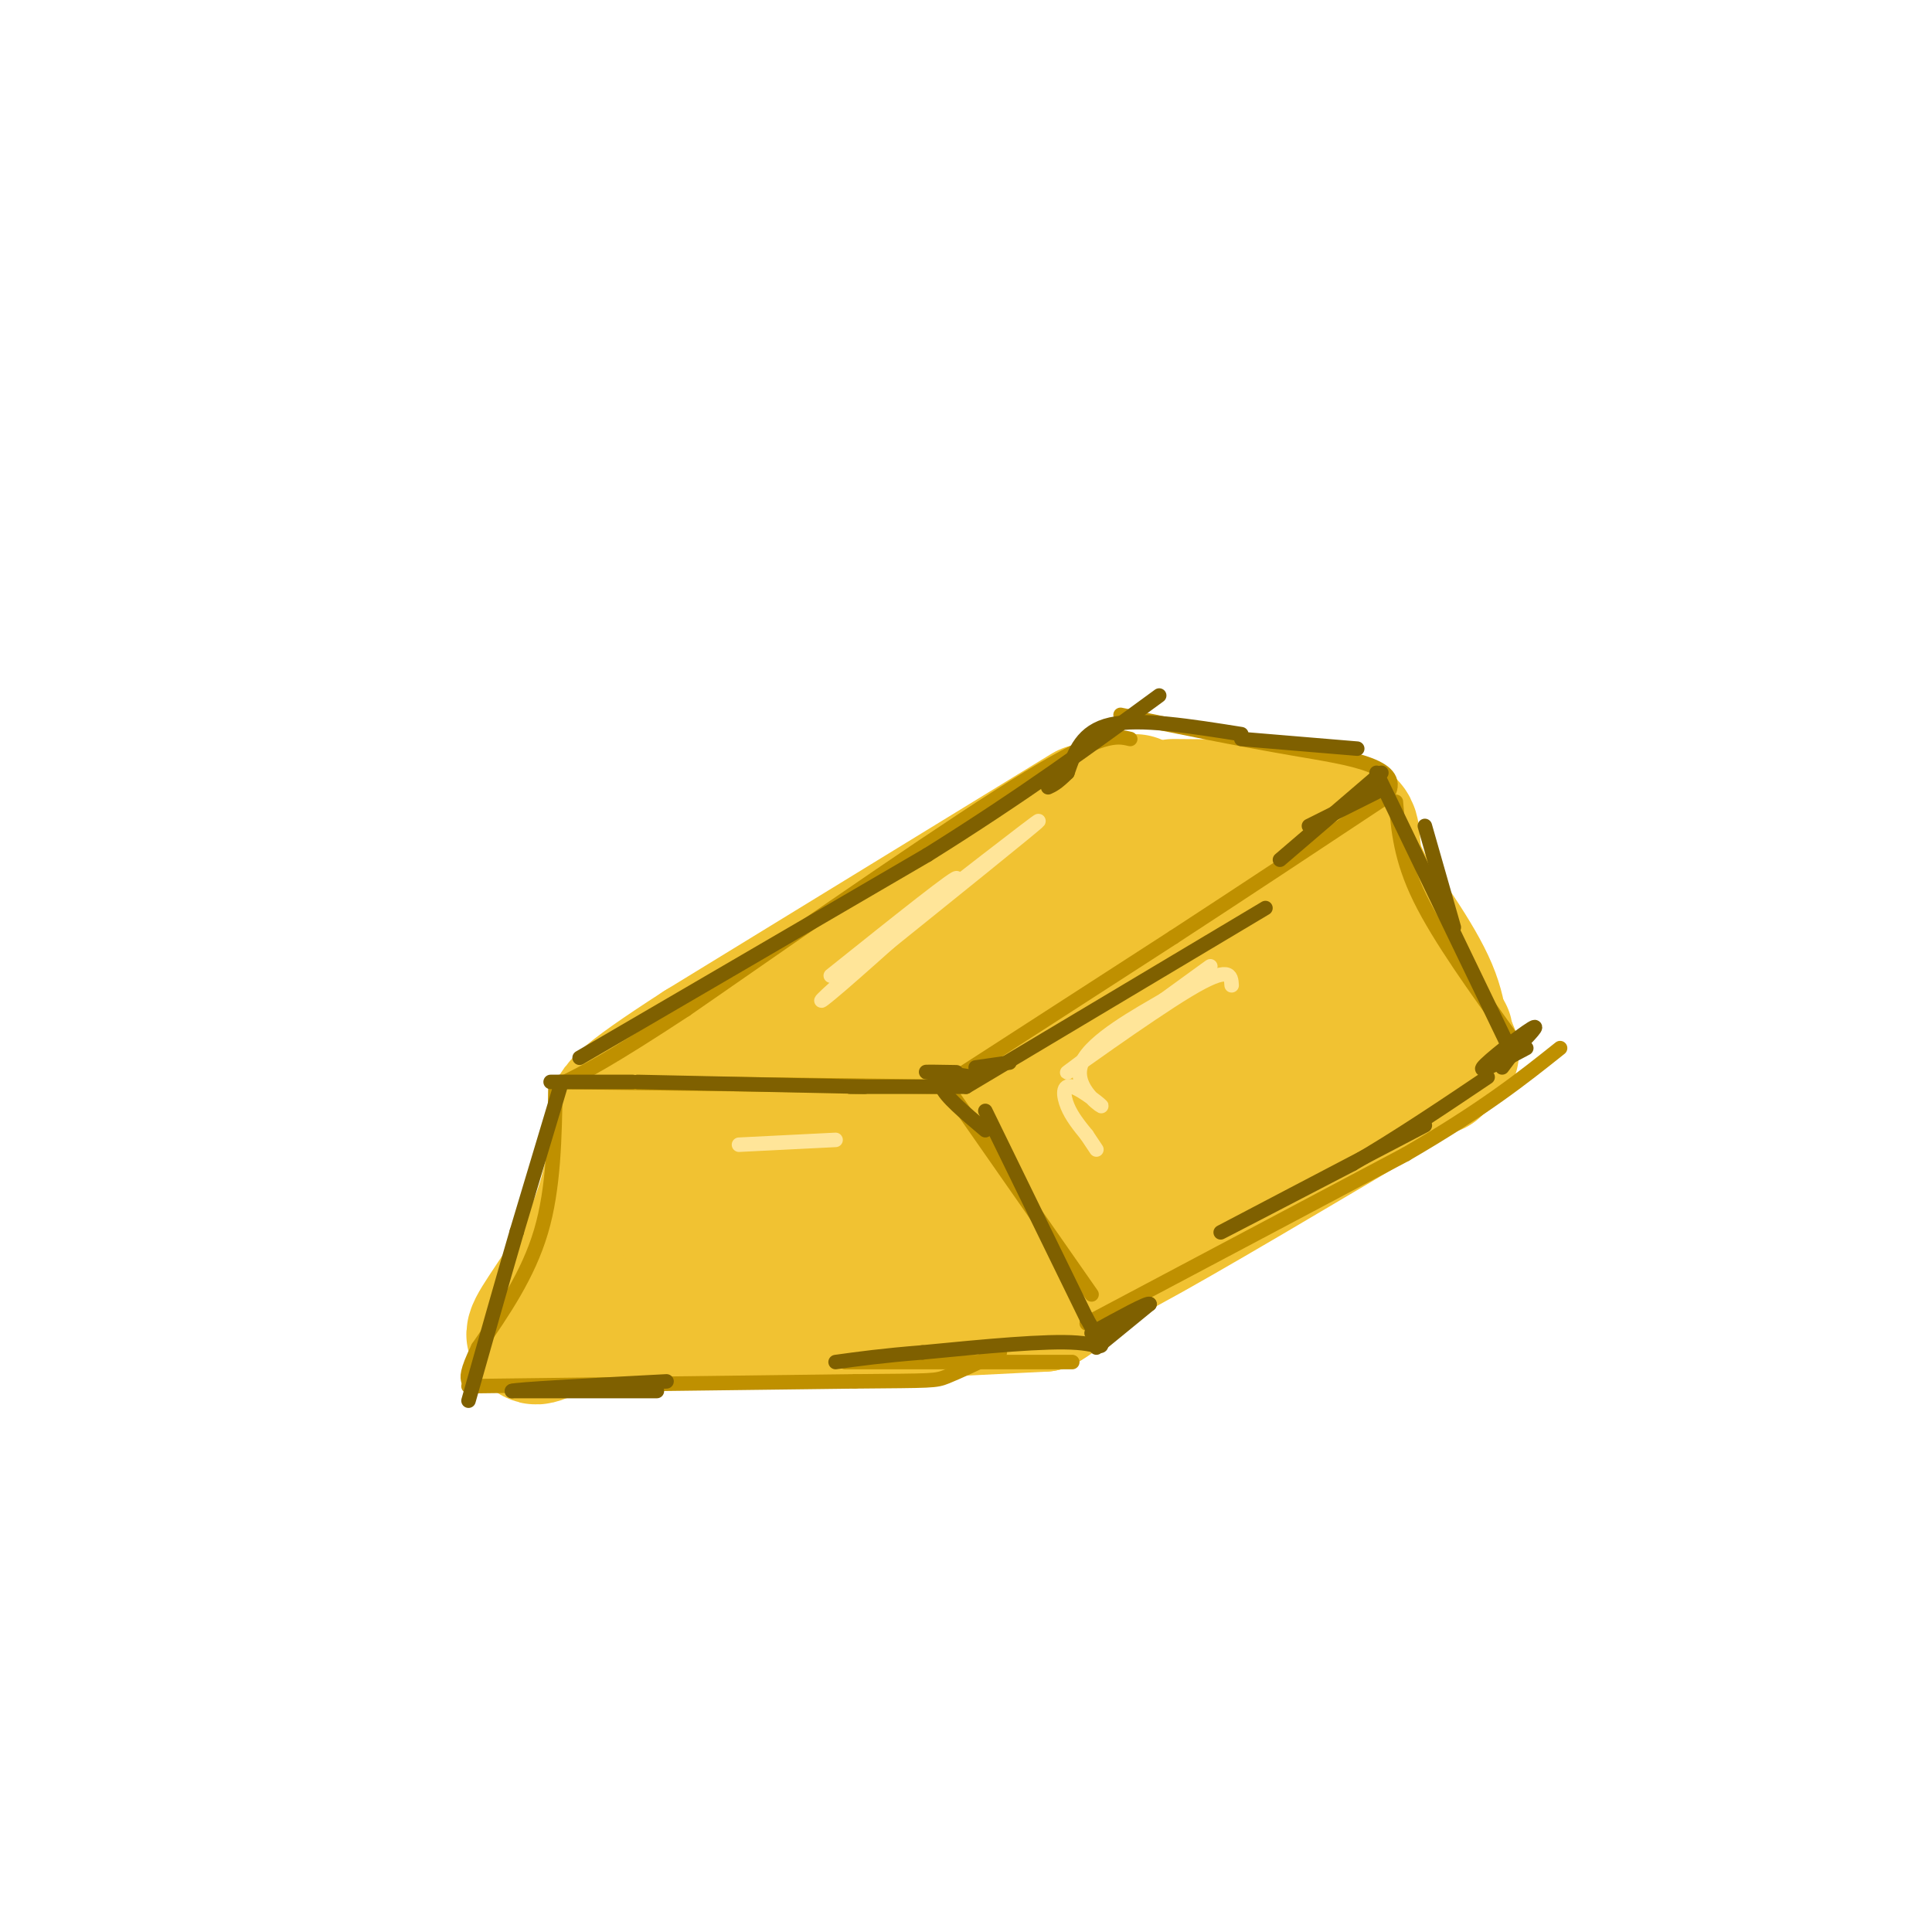 <svg viewBox='0 0 400 400' version='1.1' xmlns='http://www.w3.org/2000/svg' xmlns:xlink='http://www.w3.org/1999/xlink'><g fill='none' stroke='rgb(241,194,50)' stroke-width='28' stroke-linecap='round' stroke-linejoin='round'><path d='M128,236c-1.222,6.867 -2.444,13.733 -6,21c-3.556,7.267 -9.444,14.933 -11,18c-1.556,3.067 1.222,1.533 4,0'/><path d='M115,275c17.500,-0.833 59.250,-2.917 101,-5'/><path d='M216,270c14.333,-7.667 -0.333,-24.333 -15,-41'/><path d='M201,229c-16.689,-5.756 -50.911,0.356 -64,6c-13.089,5.644 -5.044,10.822 3,16'/><path d='M140,251c2.244,3.911 6.356,5.689 16,6c9.644,0.311 24.822,-0.844 40,-2'/><path d='M196,251c0.000,0.000 -39.000,-1.000 -39,-1'/><path d='M235,166c0.000,0.000 -19.000,27.000 -19,27'/><path d='M215,198c0.000,0.000 -10.000,17.000 -10,17'/><path d='M205,215c8.833,2.833 35.917,1.417 63,0'/><path d='M268,215c15.000,-0.333 21.000,-1.167 27,-2'/><path d='M295,213c5.356,0.622 5.244,3.178 2,-2c-3.244,-5.178 -9.622,-18.089 -16,-31'/><path d='M281,180c-2.089,-7.089 0.689,-9.311 -5,-10c-5.689,-0.689 -19.844,0.156 -34,1'/><path d='M242,171c-8.848,6.279 -13.970,21.477 -8,28c5.970,6.523 23.030,4.372 30,1c6.970,-3.372 3.848,-7.963 -1,-10c-4.848,-2.037 -11.424,-1.518 -18,-1'/><path d='M245,189c-3.000,-0.167 -1.500,-0.083 0,0'/><path d='M225,168c0.000,0.000 -80.000,49.000 -80,49'/><path d='M145,217c-16.929,10.905 -19.250,13.667 -16,14c3.250,0.333 12.071,-1.762 24,-7c11.929,-5.238 26.964,-13.619 42,-22'/><path d='M297,221c-8.917,0.833 -17.833,1.667 -32,8c-14.167,6.333 -33.583,18.167 -53,30'/><path d='M212,259c4.024,-7.690 40.583,-41.917 42,-47c1.417,-5.083 -32.310,18.976 -43,28c-10.690,9.024 1.655,3.012 14,-3'/><path d='M225,237c-0.578,2.244 -9.022,9.356 -11,14c-1.978,4.644 2.511,6.822 7,9'/><path d='M221,260c1.089,2.511 0.311,4.289 12,-2c11.689,-6.289 35.844,-20.644 60,-35'/><path d='M293,223c10.631,-6.357 7.208,-4.750 6,-6c-1.208,-1.250 -0.202,-5.357 -3,-12c-2.798,-6.643 -9.399,-15.821 -16,-25'/><path d='M280,180c-3.202,-5.452 -3.208,-6.583 -4,-8c-0.792,-1.417 -2.369,-3.119 -8,-4c-5.631,-0.881 -15.315,-0.940 -25,-1'/></g>
<g fill='none' stroke='rgb(191,144,0)' stroke-width='3' stroke-linecap='round' stroke-linejoin='round'><path d='M234,153c-2.833,-0.667 -5.667,-1.333 -21,8c-15.333,9.333 -43.167,28.667 -71,48'/><path d='M142,209c-16.000,10.500 -20.500,12.750 -25,15'/><path d='M116,224c0.000,0.000 79.000,1.000 79,1'/><path d='M195,225c0.000,0.000 48.000,-31.000 48,-31'/><path d='M243,194c15.333,-10.000 29.667,-19.500 44,-29'/><path d='M287,165c4.222,-6.422 -7.222,-7.978 -19,-10c-11.778,-2.022 -23.889,-4.511 -36,-7'/><path d='M289,166c0.500,5.917 1.000,11.833 5,20c4.000,8.167 11.500,18.583 19,29'/><path d='M196,225c0.000,0.000 30.000,43.000 30,43'/><path d='M115,225c-0.167,10.500 -0.333,21.000 -3,30c-2.667,9.000 -7.833,16.500 -13,24'/><path d='M99,279c-2.500,5.167 -2.250,6.083 -2,7'/><path d='M97,287c0.000,0.000 80.000,-1.000 80,-1'/><path d='M177,286c16.178,-0.156 16.622,-0.044 19,-1c2.378,-0.956 6.689,-2.978 11,-5'/><path d='M225,274c0.000,0.000 66.000,-35.000 66,-35'/><path d='M291,239c16.333,-9.500 24.167,-15.750 32,-22'/><path d='M222,282c0.000,0.000 -47.000,0.000 -47,0'/></g>
<g fill='none' stroke='rgb(255,229,153)' stroke-width='3' stroke-linecap='round' stroke-linejoin='round'><path d='M255,204c-0.131,-2.125 -0.262,-4.250 -9,1c-8.738,5.250 -26.083,17.875 -25,17c1.083,-0.875 20.595,-15.250 27,-20c6.405,-4.750 -0.298,0.125 -7,5'/><path d='M241,207c-5.266,3.095 -14.930,8.332 -17,13c-2.070,4.668 3.456,8.767 4,9c0.544,0.233 -3.892,-3.399 -6,-4c-2.108,-0.601 -1.888,1.828 -1,4c0.888,2.172 2.444,4.086 4,6'/><path d='M225,235c1.000,1.500 1.500,2.250 2,3'/><path d='M153,237c0.000,0.000 20.000,-1.000 20,-1'/><path d='M180,197c17.667,-13.750 35.333,-27.500 35,-27c-0.333,0.500 -18.667,15.250 -37,30'/><path d='M178,200c-8.369,7.095 -10.792,9.833 -4,4c6.792,-5.833 22.798,-20.238 24,-22c1.202,-1.762 -12.399,9.119 -26,20'/></g>
<g fill='none' stroke='rgb(127,96,0)' stroke-width='3' stroke-linecap='round' stroke-linejoin='round'><path d='M204,230c0.000,0.000 21.000,43.000 21,43'/><path d='M225,273c4.244,7.711 4.356,5.489 -2,5c-6.356,-0.489 -19.178,0.756 -32,2'/><path d='M191,280c-8.333,0.667 -13.167,1.333 -18,2'/><path d='M116,225c0.000,0.000 -9.000,30.000 -9,30'/><path d='M107,255c-3.167,10.833 -6.583,22.917 -10,35'/><path d='M120,219c0.000,0.000 72.000,-42.000 72,-42'/><path d='M192,177c20.000,-12.500 34.000,-22.750 48,-33'/><path d='M200,225c0.000,0.000 62.000,-37.000 62,-37'/><path d='M257,153c0.000,0.000 24.000,2.000 24,2'/><path d='M285,160c0.000,0.000 27.000,56.000 27,56'/><path d='M312,216c0.000,0.000 0.100,0.100 0.1,0.1'/><path d='M295,233c-19.750,10.333 -39.500,20.667 -42,22c-2.500,1.333 12.250,-6.333 27,-14'/><path d='M280,241c9.167,-5.333 18.583,-11.667 28,-18'/><path d='M136,288c0.000,0.000 -30.000,0.000 -30,0'/><path d='M106,288c0.333,-0.333 16.167,-1.167 32,-2'/><path d='M285,164c0.000,0.000 -14.000,7.000 -14,7'/><path d='M179,225c0.000,0.000 -47.000,-1.000 -47,-1'/><path d='M131,224c0.000,0.000 -17.000,0.000 -17,0'/><path d='M316,217c-4.978,2.667 -9.956,5.333 -9,4c0.956,-1.333 7.844,-6.667 10,-8c2.156,-1.333 -0.422,1.333 -3,4'/><path d='M314,217c-1.000,1.333 -2.000,2.667 -3,4'/><path d='M227,279c0.000,0.000 11.000,-9.000 11,-9'/><path d='M238,270c-0.167,-0.500 -6.083,2.750 -12,6'/><path d='M198,222c-3.667,-0.067 -7.333,-0.133 -6,0c1.333,0.133 7.667,0.467 9,1c1.333,0.533 -2.333,1.267 -6,2'/><path d='M195,225c0.500,1.833 4.750,5.417 9,9'/><path d='M202,221c0.000,0.000 7.000,-1.000 7,-1'/><path d='M257,152c-10.500,-1.667 -21.000,-3.333 -27,-2c-6.000,1.333 -7.500,5.667 -9,10'/><path d='M221,160c-2.167,2.167 -3.083,2.583 -4,3'/><path d='M286,160c0.000,0.000 -21.000,18.000 -21,18'/><path d='M295,171c0.000,0.000 6.000,21.000 6,21'/><path d='M200,225c0.000,0.000 -24.000,0.000 -24,0'/></g>
</svg>